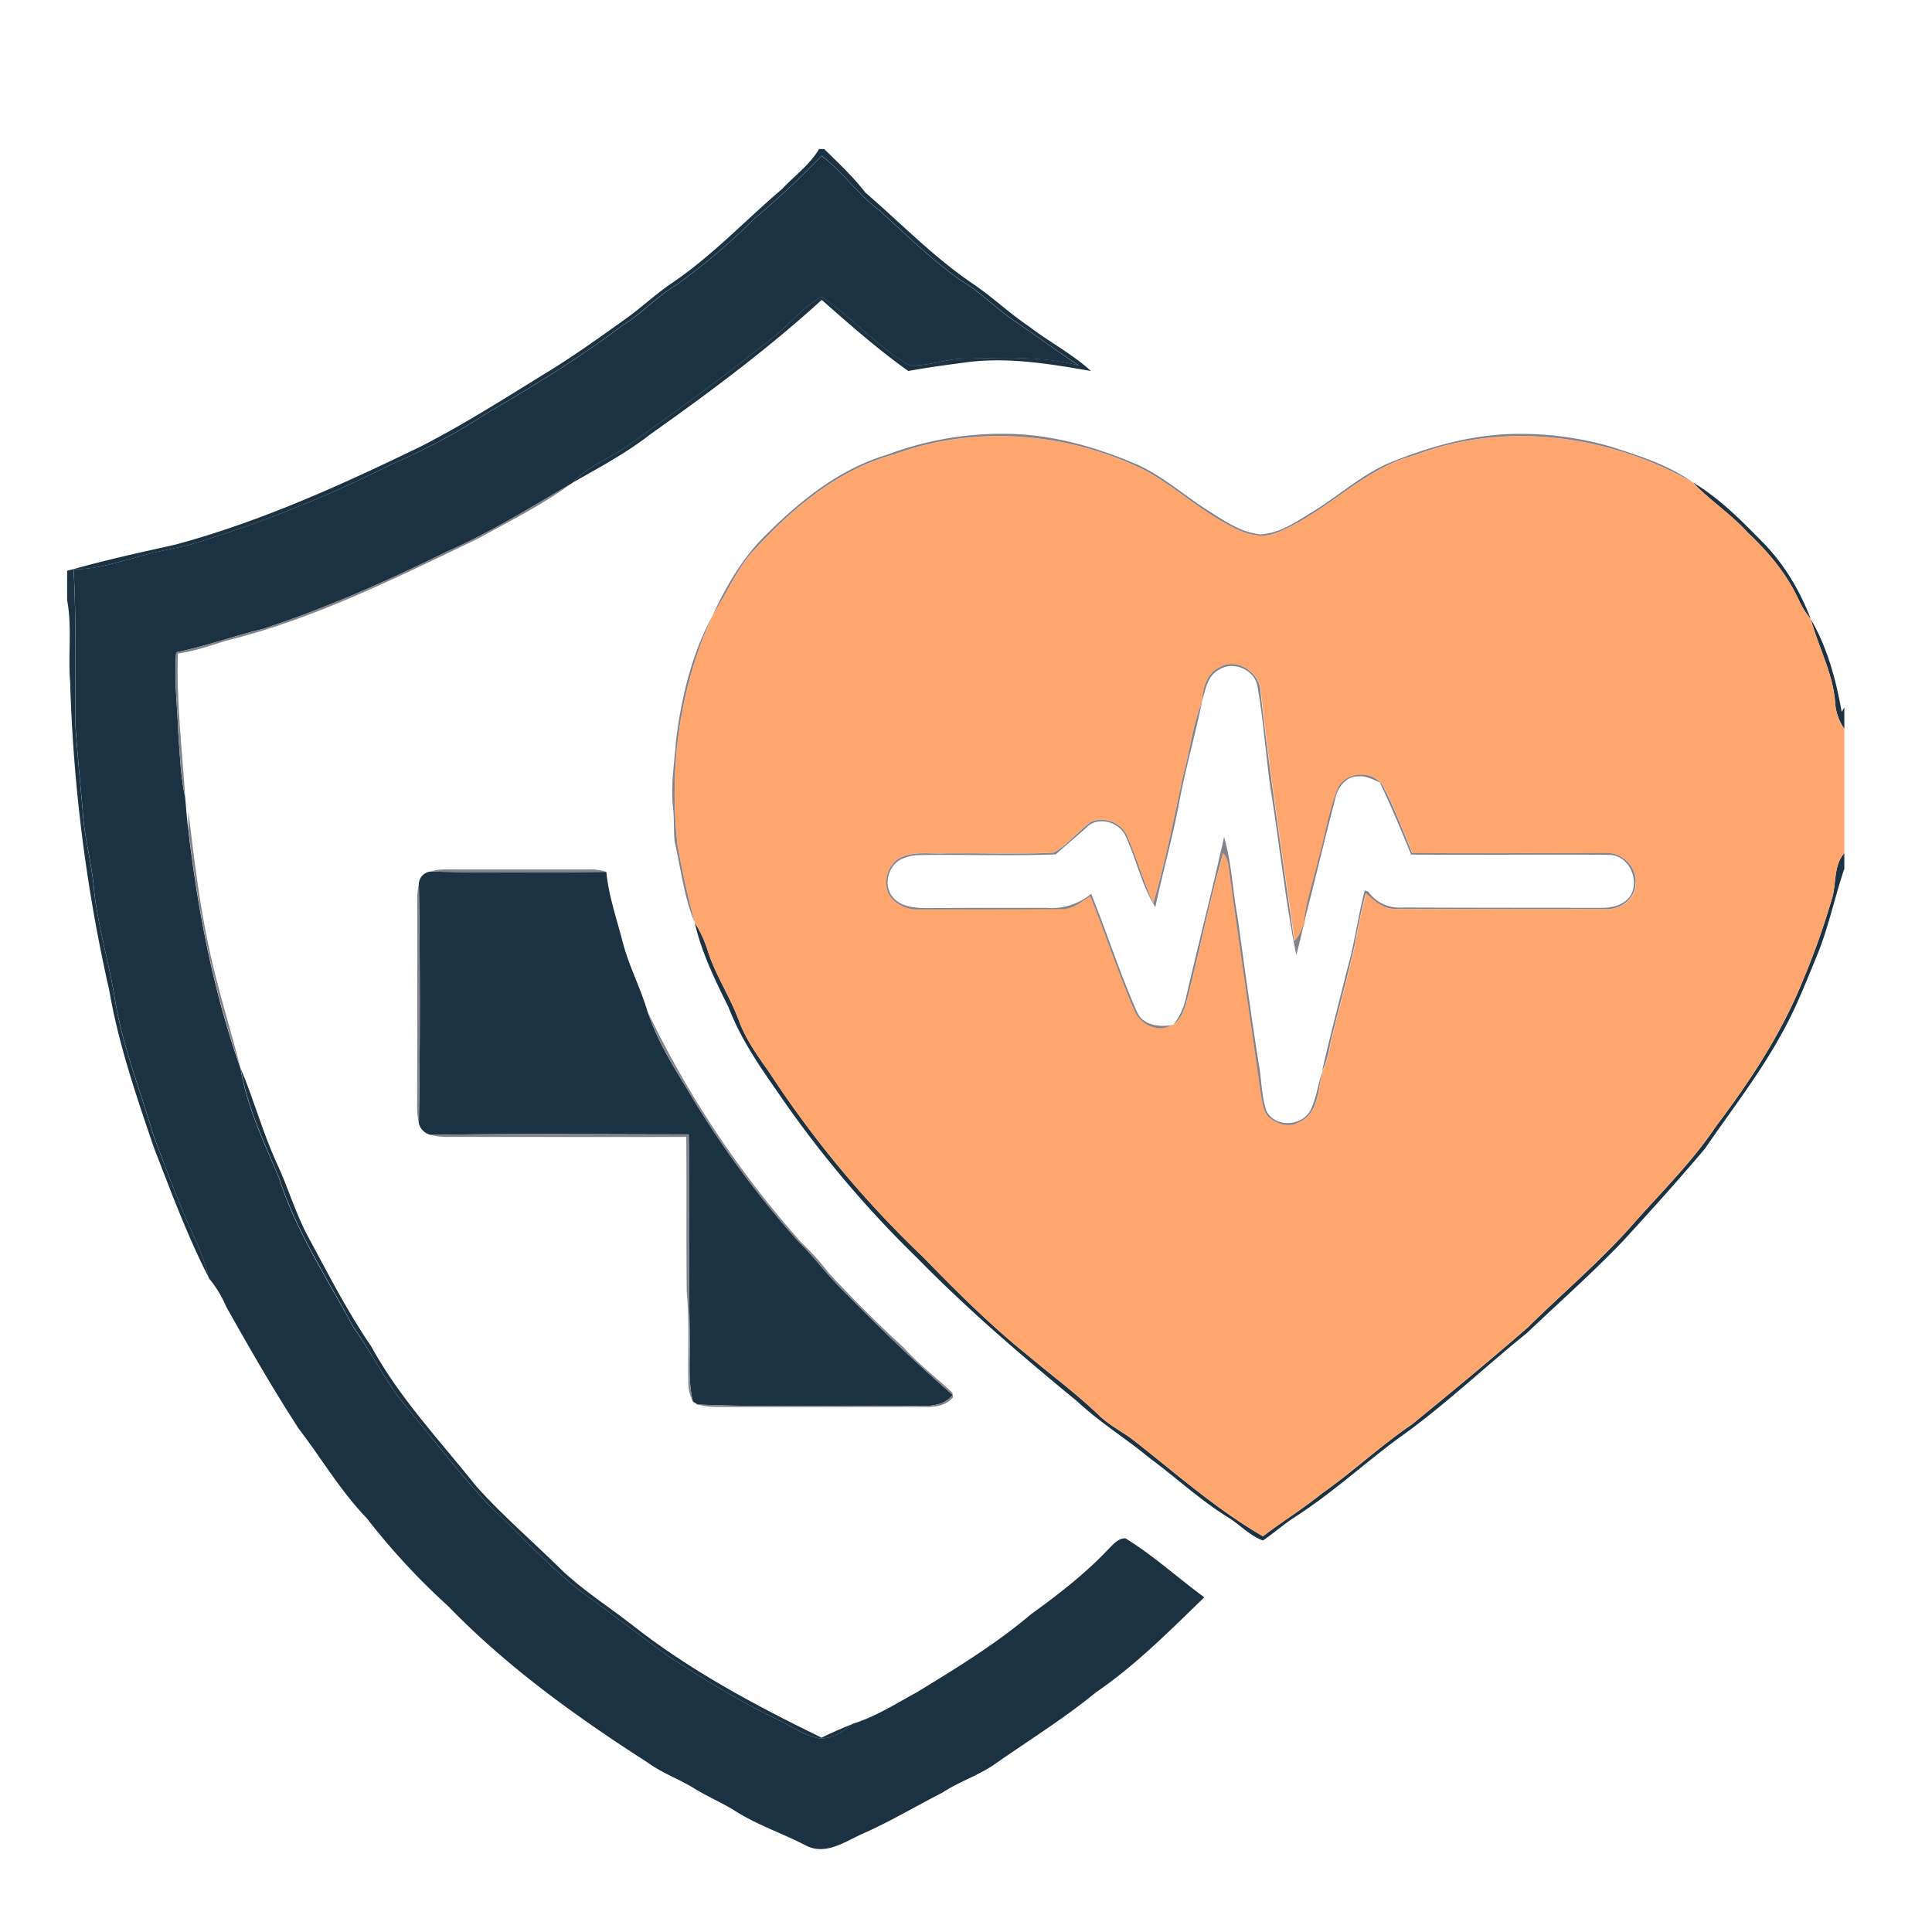 <svg id="Layer_1" data-name="Layer 1" xmlns="http://www.w3.org/2000/svg" viewBox="0 0 635.23 635.23"><defs><style>.cls-1{fill:#1b3242;}.cls-2{fill:#ffa66f;}.cls-3{fill:#83838c;}</style></defs><title>heal insurances </title><path class="cls-1" d="M269.3,49H271c4.63,4.57,9.5,9.08,13.51,14.3,11.61,10,22.33,21.13,35.06,29.79,6.49,4.35,12.17,9.78,18.64,14.16,6.68,5.13,14.26,9.06,20.5,14.73-13.11-2.26-26.45-4.53-39.79-3-6.77.88-13.55,1.77-20.28,3-10-7.11-19.26-15.26-28.45-23.38C252.5,114.7,233.31,129,213.82,142.8,205.9,149,197,153.71,188.24,158.72c5.06-5.57,12.49-8,18.47-12.4,16.09-11.51,32.16-23.08,47.56-35.5,5.47-4.2,9.74-10,15.88-13.28,10.06,6.86,18.26,16.38,28.83,22.53,6,.43,11.68-2,17.63-2.15,12.73-.25,25.63-1,38.08,2.21-7-4.59-13.74-9.62-20.7-14.31-6.19-4.14-11.35-9.61-17.76-13.44-9.73-6.83-18.26-15.17-27-23.17-7.08-5.22-12.09-12.65-19.09-18a276.33,276.33,0,0,1-21.81,20.38A215.2,215.2,0,0,1,222.63,93.5c-6.6,3.91-11.81,9.7-18.34,13.75-14,10.54-29,19.75-44.18,28.56A198.55,198.55,0,0,1,129,152.52a411.19,411.19,0,0,1-66.5,26.57c-6,1.5-12.17,2.41-18.08,4.31-6.62,1.68-13.27,3.94-20.19,3.71,11-3.1,22.14-5.52,33.28-8,28.26-7.61,55-19.76,81.26-32.52,13.84-7.11,27-15.49,40.22-23.64,9.16-5.53,17.85-11.79,26.56-18,5.34-3.79,10.09-8.34,15.55-12,13.13-8.92,24-20.55,36.05-30.82C261.17,57.81,266.24,54.22,269.3,49Z"/><path class="cls-1" d="M556.67,158.68c8.73,5.13,15.85,12.46,22.91,19.62s12.27,15.95,15.81,25.32a30,30,0,0,1-3.92-6.23c-3.89-8.62-10.08-15.95-16.93-22.37C569.14,169,562.21,164.59,556.67,158.68Z"/><path class="cls-1" d="M22.08,187.66l2.1-.55c.95,17.16.46,34.36.61,51.53.66,9.17,1.52,18.33,2.36,27.5.44,8.86,3,17.43,3.74,26.27,1.29,12.48,5.12,24.5,7,36.88,2.52,14.94,8.19,29.06,12.39,43.56C54.49,384,58.56,395.19,63.52,406a77.32,77.32,0,0,1,5.19,14.22c-7.09-13.77-12.45-28.37-18.07-42.78-5.8-17-11.66-34.08-14.72-51.83A526.76,526.76,0,0,1,23.07,224.34c-.75-9,.67-18.15-1-27.08Z"/><path class="cls-1" d="M595.43,203.68c5.41,9.28,8.25,19.86,10.1,30.38l.87-1.44v7a17.2,17.2,0,0,1-3.06-9.2C602.5,221.06,597.85,212.68,595.43,203.68Z"/><path class="cls-1" d="M602.26,295.69c1.62-5,.47-11,4.14-15.19v5.15c-3.22,9.55-5.23,19.48-9.1,28.82-3.44,8.3-6.69,16.73-11.06,24.6-7.34,13.64-16.93,25.85-25.65,38.59-8.75,10.37-17.84,20.43-27,30.43-10.11,10.56-21.06,20.22-31.64,30.28-14.29,11.51-27.57,24.28-42.59,34.84-11.28,8.41-21.7,17.94-33.55,25.55-3.7,2.35-6.95,5.32-10.58,7.75-4.46-1.66-7.76-5.43-11.82-7.85-9.13-5.7-17-13.07-25.67-19.45-7.65-6.33-16.16-11.54-23.42-18.34-18.29-15-36.25-30.37-52.79-47.28a357.14,357.14,0,0,1-46.18-55c-6.05-8.62-12-17.46-15.79-27.36-4.46-9-8.9-18.05-11.13-27.88a38.78,38.78,0,0,1,4.44,9.76c2.54,7.75,7.14,14.59,10,22.23,2.27,6.27,6.14,11.74,10,17.12a339.39,339.39,0,0,0,50.39,60.6c11.18,11.49,22.54,22.85,35.07,32.88,7.79,6.56,16,12.6,23.34,19.72,3.17,2.93,7,4.93,10.5,7.46,14.11,11,27.58,23.06,43.09,32,6.32-4.82,13.11-9,19.28-14,10.24-7.18,19.4-15.79,29.76-22.82,12.82-10.47,25.59-21,38.07-31.88,11.43-11.27,23.75-21.65,34.39-33.71,9.35-10.62,19.57-20.58,27.46-32.4,11-14.52,21.1-29.86,28.07-46.76A253.09,253.09,0,0,0,602.26,295.69Z"/><path class="cls-1" d="M79.16,351.34c4.32,10.23,7.2,21,11.85,31.15,3.8,8.07,6.2,16.74,10.53,24.59,6.52,12,12.67,24.21,20.43,35.46,9.29,17.07,22.76,31.22,34.78,46.33,8.7,9.67,18.64,18.15,27.89,27.3,7,6.68,15.12,11.86,22.73,17.73,19.15,15.19,40.85,26.76,62.76,37.43q5-2.45,10.18-4.49c-3.16,2.6-6.95,5.18-11.24,4.68-5-1-9.21-4.19-13.79-6.33-12-5.68-23.21-12.71-34.35-19.83-10-7.07-19.55-14.62-29.47-21.74-11-8.47-20.2-18.94-30.36-28.32C151.52,485,142.94,473.87,134,463c-7-8.07-11.47-17.83-17.64-26.45-8.74-16.21-19-31.79-24.66-49.46C86.83,375.48,81.24,363.9,79.16,351.34Z"/><path class="cls-1" d="M248.32,71.63a276.33,276.33,0,0,0,21.81-20.38c7,5.31,12,12.74,19.09,18,8.75,8,17.28,16.34,27,23.17,6.41,3.83,11.57,9.3,17.76,13.44,7,4.69,13.68,9.72,20.7,14.31-12.45-3.16-25.35-2.46-38.08-2.21-5.95.13-11.67,2.58-17.63,2.15-10.57-6.15-18.77-15.67-28.83-22.53-6.14,3.32-10.41,9.08-15.88,13.28-15.4,12.42-31.47,24-47.56,35.5-6,4.38-13.41,6.83-18.47,12.4l-.21.14c-13.43,7.9-26.71,16.14-41,22.44-19.65,9.66-39.71,18.62-60.53,25.44-9.59,2.33-18.89,5.71-28.56,7.72-.76,8.86.39,17.7.68,26.55.54,7.06.75,14.19,2.27,21.13.31,3.49.57,7,1,10.44,3.14,26.65,8.21,53.21,17.15,78.55l.07.21c2.08,12.56,7.67,24.14,12.56,35.78,5.62,17.67,15.92,33.25,24.66,49.46C122.55,445.2,127.07,455,134,463c8.92,10.84,17.5,22,27.08,32.27,10.16,9.38,19.37,19.85,30.36,28.32,9.92,7.12,19.51,14.67,29.47,21.74,11.14,7.12,22.38,14.15,34.35,19.83,4.58,2.14,8.76,5.34,13.79,6.33,4.29.5,8.08-2.08,11.24-4.68l.1-.05c7.57-2.34,14.26-6.66,21.17-10.41,12.87-7.87,25.84-15.78,37.39-25.57,9.23-6.66,18.3-13.7,26.08-22.06,1.39-1.35,2.9-3,5-2.93,9.22,5.65,17.21,13,25.94,19.39-11.36,11-22.57,22.33-35.68,31.29-10.4,8.54-21.86,15.62-32.87,23.33-5.45,3.92-12,5.91-17.55,9.6-8.95,4.57-17.58,9.76-26.81,13.77-5.5,2.56-11.65,6.78-17.86,3.74-7.91-4.15-16.5-6.92-24-11.81-4.17-2.52-8.66-4.46-12.82-7-5-3.16-10.69-5.08-15.49-8.62-23.36-15-46.12-31.34-65.5-51.35a227.15,227.15,0,0,1-26.84-29C112,490.31,105.84,479.68,98.4,470c-8.56-13.08-16.31-26.67-24-40.31a37.61,37.61,0,0,0-5.72-9.42l0-.05A77.32,77.32,0,0,0,63.52,406c-5-10.83-9-22-13.21-33.17-4.2-14.5-9.87-28.62-12.39-43.56-1.91-12.38-5.74-24.4-7-36.88-.75-8.84-3.3-17.41-3.74-26.27-.84-9.17-1.7-18.33-2.36-27.5-.15-17.17.34-34.37-.61-51.53,6.92.23,13.57-2,20.19-3.71,5.91-1.9,12.07-2.81,18.08-4.31A411.19,411.19,0,0,0,129,152.52a198.55,198.55,0,0,0,31.16-16.71c15.17-8.81,30.16-18,44.18-28.56,6.53-4,11.74-9.84,18.34-13.75A215.2,215.2,0,0,0,248.32,71.63Z"/><path class="cls-2" d="M294.21,149.37c26.62-9.79,57-7.22,82.29,5.28,8.85,4.8,16.34,11.65,25.07,16.64,5.22,3.05,11.43,6.34,17.61,4.12,16.6-6.25,28.51-21.23,46-25.71,29.77-11.42,64-6.65,91.39,8.9l.14.08c5.54,5.91,12.47,10.29,17.87,16.34,6.85,6.42,13,13.75,16.93,22.37a30,30,0,0,0,3.92,6.23l0,.06c2.42,9,7.07,17.38,7.91,26.78a17.2,17.2,0,0,0,3.06,9.2V280.5c-3.67,4.19-2.52,10.19-4.14,15.19a253.09,253.09,0,0,1-10,27.84c-7,16.9-17.07,32.24-28.07,46.76-7.89,11.82-18.11,21.78-27.46,32.4-10.64,12.06-23,22.44-34.39,33.71-12.48,10.87-25.25,21.41-38.07,31.88-10.36,7-19.52,15.64-29.76,22.82-6.17,5-13,9.21-19.28,14-15.51-9-29-21-43.09-32-3.47-2.53-7.33-4.53-10.5-7.46-7.3-7.12-15.55-13.16-23.34-19.72-12.53-10-23.89-21.39-35.07-32.88a339.39,339.39,0,0,1-50.39-60.6c-3.85-5.38-7.72-10.85-10-17.12-2.82-7.64-7.42-14.48-10-22.23a38.78,38.78,0,0,0-4.44-9.76l0-.1c-2.2-8.37-4.1-16.84-5.61-25.37-2.91-25.6.76-52,11.53-75.49l.16-.35c4.61-7,7.71-15,13.54-21.17C260.66,167.05,275.76,154.29,294.21,149.37Zm106.83,70c-4.32,2-5.56,7-5.79,11.27l-.09.36c-3,7.32-3.78,15.29-5.88,22.87-3.19,14.36-5.86,28.87-10.08,43-3.26-7.05-5.34-14.56-8.45-21.66-1.68-4.74-7.76-7.06-12.2-4.92-4.17,3.11-7.53,7.3-12.05,10-11.93.65-23.91.08-35.86.26-5.32.19-11.28-1-15.94,2.23A9.79,9.79,0,0,0,292,293.28c1.82,3.83,6.24,5.87,10.37,5.64,15.5,0,31,.08,46.53-.11,3.74.26,6.64-2.43,9.63-4.25,5.11,12.61,9.27,25.61,14.74,38.08,2,4.22,7.49,6.82,11.82,4.38l.77-.12c2.85-2.07,3.76-5.57,4.64-8.8,4-15.82,7.2-31.9,11.71-47.6,1.7,1.94,1.87,4.6,2.17,7,3.35,24.23,6.88,48.45,10.31,72.67.51,2.37.71,5.07,2.4,7,2.59,2.27,6.49,3.72,9.75,1.91,6.57-2.53,6.6-10.58,7.84-16.41l.1-.37c2.1-3.79,2.35-8.2,3.47-12.33,2.46-9.71,5-19.4,7.27-29.17,1-5.75,2.2-11.47,3.65-17.12,2.95,2.67,6.28,5.61,10.58,5.18q34,.17,68,.06c4.67.43,9.88-3.05,10.07-8,.84-5.65-4.46-10.87-10-10.42-21.13-.06-42.27.11-63.42,0-3-7.34-5.84-14.76-9.42-21.83-3.06-5.49-12.46-5.19-15,.65-3.08,7.5-4.15,15.65-6.33,23.42-1.52,7-4.05,13.72-4.71,20.82l-.09.34c-.89,1.93-1.5,4.09-3.16,5.53-3.79-27.18-8.09-54.27-11.05-81.54C414.59,221.31,407,216,401,219.39Z"/><path class="cls-1" d="M137.72,290.56a4.26,4.26,0,0,1,3.86-4c19.25.42,38.53.27,57.78.1.73,7.76,3.33,15.19,5.28,22.72,2,7.95,5.9,15.25,8.23,23.11,3,9.14,8.06,17.48,13.09,25.63a318.45,318.45,0,0,0,36.6,50.13c5.09,4.93,9.23,10.72,14.27,15.7,11.75,12,23.77,23.7,36.43,34.7-3.58,4.47-9.54,3.56-14.59,3.6-23.1-.28-46.22.54-69.3-.45l-1.56-1c-1.72-7.15-.82-14.56-1-21.83-.57-22,0-44-.37-66-28.24,0-56.49-.31-84.72.18a5.11,5.11,0,0,1-4-3.78Q138.33,330,137.72,290.56Z"/><path class="cls-3" d="M291.59,149.54a106.87,106.87,0,0,1,39.35-6.9c14.95.15,29.55,4.33,43.18,10.21,8.41,3.84,15.32,10.11,23.08,15,5.31,3.36,10.77,7.21,17.2,7.84,6.31-.29,11.7-4.09,16.91-7.26,8.52-5.17,16-12.05,25.16-16.1,13.16-5.4,27.1-9.39,41.41-9.66A107.57,107.57,0,0,1,530.16,147c9.14,3,18.49,5.9,26.37,11.57-27.37-15.55-61.62-20.32-91.39-8.9-17.45,4.48-29.36,19.46-46,25.71-6.18,2.22-12.39-1.07-17.61-4.12-8.73-5-16.22-11.84-25.07-16.64-25.27-12.5-55.67-15.07-82.29-5.28-18.45,4.92-33.55,17.68-46.2,31.49C242.18,187,239.08,195,234.47,202c4.51-9.71,10-19.12,17.81-26.57C263.4,164.34,276.28,154.1,291.59,149.54Z"/><path class="cls-3" d="M147,181.3c14.28-6.3,27.56-14.54,41-22.44-9.71,7.25-20.66,12.59-31.23,18.43C130,190.08,103.19,203.58,74.23,210.7c-5.2,1.59-10.33,3.46-15.74,4.18-.5,15.79,1.37,31.53,2.41,47.26-1.52-6.94-1.73-14.07-2.27-21.13-.29-8.85-1.44-17.69-.68-26.55,9.67-2,19-5.39,28.56-7.72C107.33,199.92,127.39,191,147,181.3Z"/><path class="cls-3" d="M222.29,243.28c1.77-14.14,5.16-28.32,12-40.9-10.77,23.48-14.44,49.89-11.53,75.49,1.51,8.53,3.41,17,5.61,25.37-3.56-8.49-4.5-17.71-6.56-26.6-.38-3.53-.08-7.09-.47-10.61C220.4,258.43,221.76,250.84,222.29,243.28Z"/><path class="cls-3" d="M401,219.39c5.93-3.4,13.55,1.92,13.49,8.47,3,27.27,7.26,54.36,11.05,81.54,1.66-1.44,2.27-3.6,3.16-5.53-.75,3.41-1.59,6.8-2.48,10.17-3.65-17.77-5.42-35.86-8.33-53.76-1.73-11.58-2.41-23.27-4.47-34.81-1-5.29-7.92-8.27-12.49-5.35-4,2-4.58,6.74-5.72,10.54C395.48,226.34,396.72,221.35,401,219.39Z"/><path class="cls-3" d="M389.28,253.89c2.1-7.58,2.89-15.55,5.88-22.87-2.25,10.91-5.36,21.63-7.4,32.59-2.16,11.66-5.46,23.07-7.89,34.68-4.45-7.15-6.18-15.5-9.65-23.09-1.92-4.94-9.35-7.12-13.1-3-3.31,2.91-6.66,5.77-10,8.71-15,.58-29.94,0-44.9.23a14.46,14.46,0,0,0-5,1c-5.05,1.63-7.16,8.93-3.59,12.92,2.72,3.18,7.21,3.5,11.11,3.52q19.63-.12,39.3-.08a20.4,20.4,0,0,0,14.72-4.6c5.23,12.83,9.43,26.11,15.06,38.78,1.95,4.41,7,5,11.22,4.42-4.33,2.44-9.78-.16-11.82-4.38-5.47-12.47-9.63-25.47-14.74-38.08-3,1.82-5.89,4.51-9.63,4.25-15.52.19-31,.1-46.53.11-4.13.23-8.55-1.81-10.37-5.64a9.79,9.79,0,0,1,2.75-10.53c4.66-3.23,10.62-2,15.94-2.23,11.95-.18,23.93.39,35.86-.26,4.52-2.67,7.88-6.86,12.05-10,4.44-2.14,10.52.18,12.2,4.92,3.11,7.1,5.19,14.61,8.45,21.66C383.42,282.76,386.09,268.25,389.28,253.89Z"/><path class="cls-3" d="M439.87,259.29c2.55-5.84,11.95-6.14,15-.65,3.58,7.07,6.44,14.49,9.42,21.83,21.15.16,42.29,0,63.42,0,5.59-.45,10.89,4.77,10,10.42-.19,4.95-5.4,8.43-10.07,8q-34,.07-68-.06c-4.3.43-7.63-2.51-10.58-5.18-1.45,5.65-2.63,11.37-3.65,17.12-2.26,9.77-4.81,19.46-7.27,29.17-1.12,4.13-1.37,8.54-3.47,12.33,2.52-11.22,5.48-22.35,8.26-33.52,2.47-8.54,3.53-17.39,5.78-26l1.21.46a12.37,12.37,0,0,0,10.91,5.17c21.88.09,43.78.09,65.66.11,3.61.06,7.55-.91,9.67-4.09,3-5.41-.68-13.25-7.2-13.33-21.64-.22-43.3.11-65-.1-3.27-8-6.58-15.91-10.27-23.69-2.31-1-4.67-2.33-7.28-2-3.89,0-6.57,3.65-7.32,7.14-3.59,13.65-6.77,27.38-10.36,41,.66-7.1,3.19-13.86,4.71-20.82C435.72,274.94,436.79,266.79,439.87,259.29Z"/><path class="cls-3" d="M61.93,266.77c1.82,14.92,3.56,29.9,6.72,44.61,2.85,13.42,7,26.5,10.44,39.75-8.94-25.34-14-51.9-17.15-78.55C61.91,270.63,61.91,268.7,61.93,266.77Z"/><path class="cls-3" d="M389.9,328.17c4.07-17.7,8.66-35.27,12.57-53,2.53,8.68,2.82,17.78,4.49,26.64,2.18,15.92,4.38,31.85,6.87,47.74,1,5.21.85,10.66,2.57,15.72,2.72,5.38,11,5.18,14.16.32,2.21-4,2.64-8.62,4.07-12.9-1.24,5.83-1.27,13.88-7.84,16.41-3.26,1.81-7.16.36-9.75-1.91-1.69-1.92-1.89-4.62-2.4-7-3.43-24.22-7-48.44-10.31-72.67-.3-2.43-.47-5.09-2.17-7-4.51,15.7-7.67,31.78-11.71,47.6-.88,3.23-1.79,6.73-4.64,8.8A21.26,21.26,0,0,0,389.9,328.17Z"/><path class="cls-3" d="M141.58,286.55c3-.94,6.2-.65,9.31-.68q21.44,0,42.86,0a16,16,0,0,1,5.61.79C180.11,286.82,160.83,287,141.58,286.55Z"/><path class="cls-3" d="M137.18,295.83a25.14,25.14,0,0,1,.54-5.27q.65,39.39,0,78.81a25.87,25.87,0,0,1-.57-5.61Q137.24,329.79,137.18,295.83Z"/><path class="cls-3" d="M212.87,332.48a324.87,324.87,0,0,0,50.64,76.09,83.32,83.32,0,0,1,9,10c7.89,8.49,16.1,16.72,24.66,24.54,4.86,5.46,10.74,9.84,16,14.86,0,.37.15,1.08.21,1.44-3.42,4-8.88,3.13-13.55,3.18-21.46,0-42.91.11-64.38,0a24.93,24.93,0,0,1-6.14-.81c23.08,1,46.2.17,69.3.45,5.05,0,11,.87,14.59-3.6-12.66-11-24.68-22.71-36.43-34.7-5-5-9.18-10.77-14.27-15.7A318.45,318.45,0,0,1,226,358.11C220.93,350,215.91,341.62,212.87,332.48Z"/><path class="cls-3" d="M141.75,373.15c28.23-.49,56.48-.14,84.72-.18.36,22-.2,44,.37,66,.15,7.27-.75,14.68,1,21.83a13.28,13.28,0,0,1-1.52-6.26c-.19-10,.41-20-.53-29.91-.18-16.93,0-33.88-.15-50.82-26.09.07-52.18,0-78.27,0A19.57,19.57,0,0,1,141.75,373.15Z"/></svg>